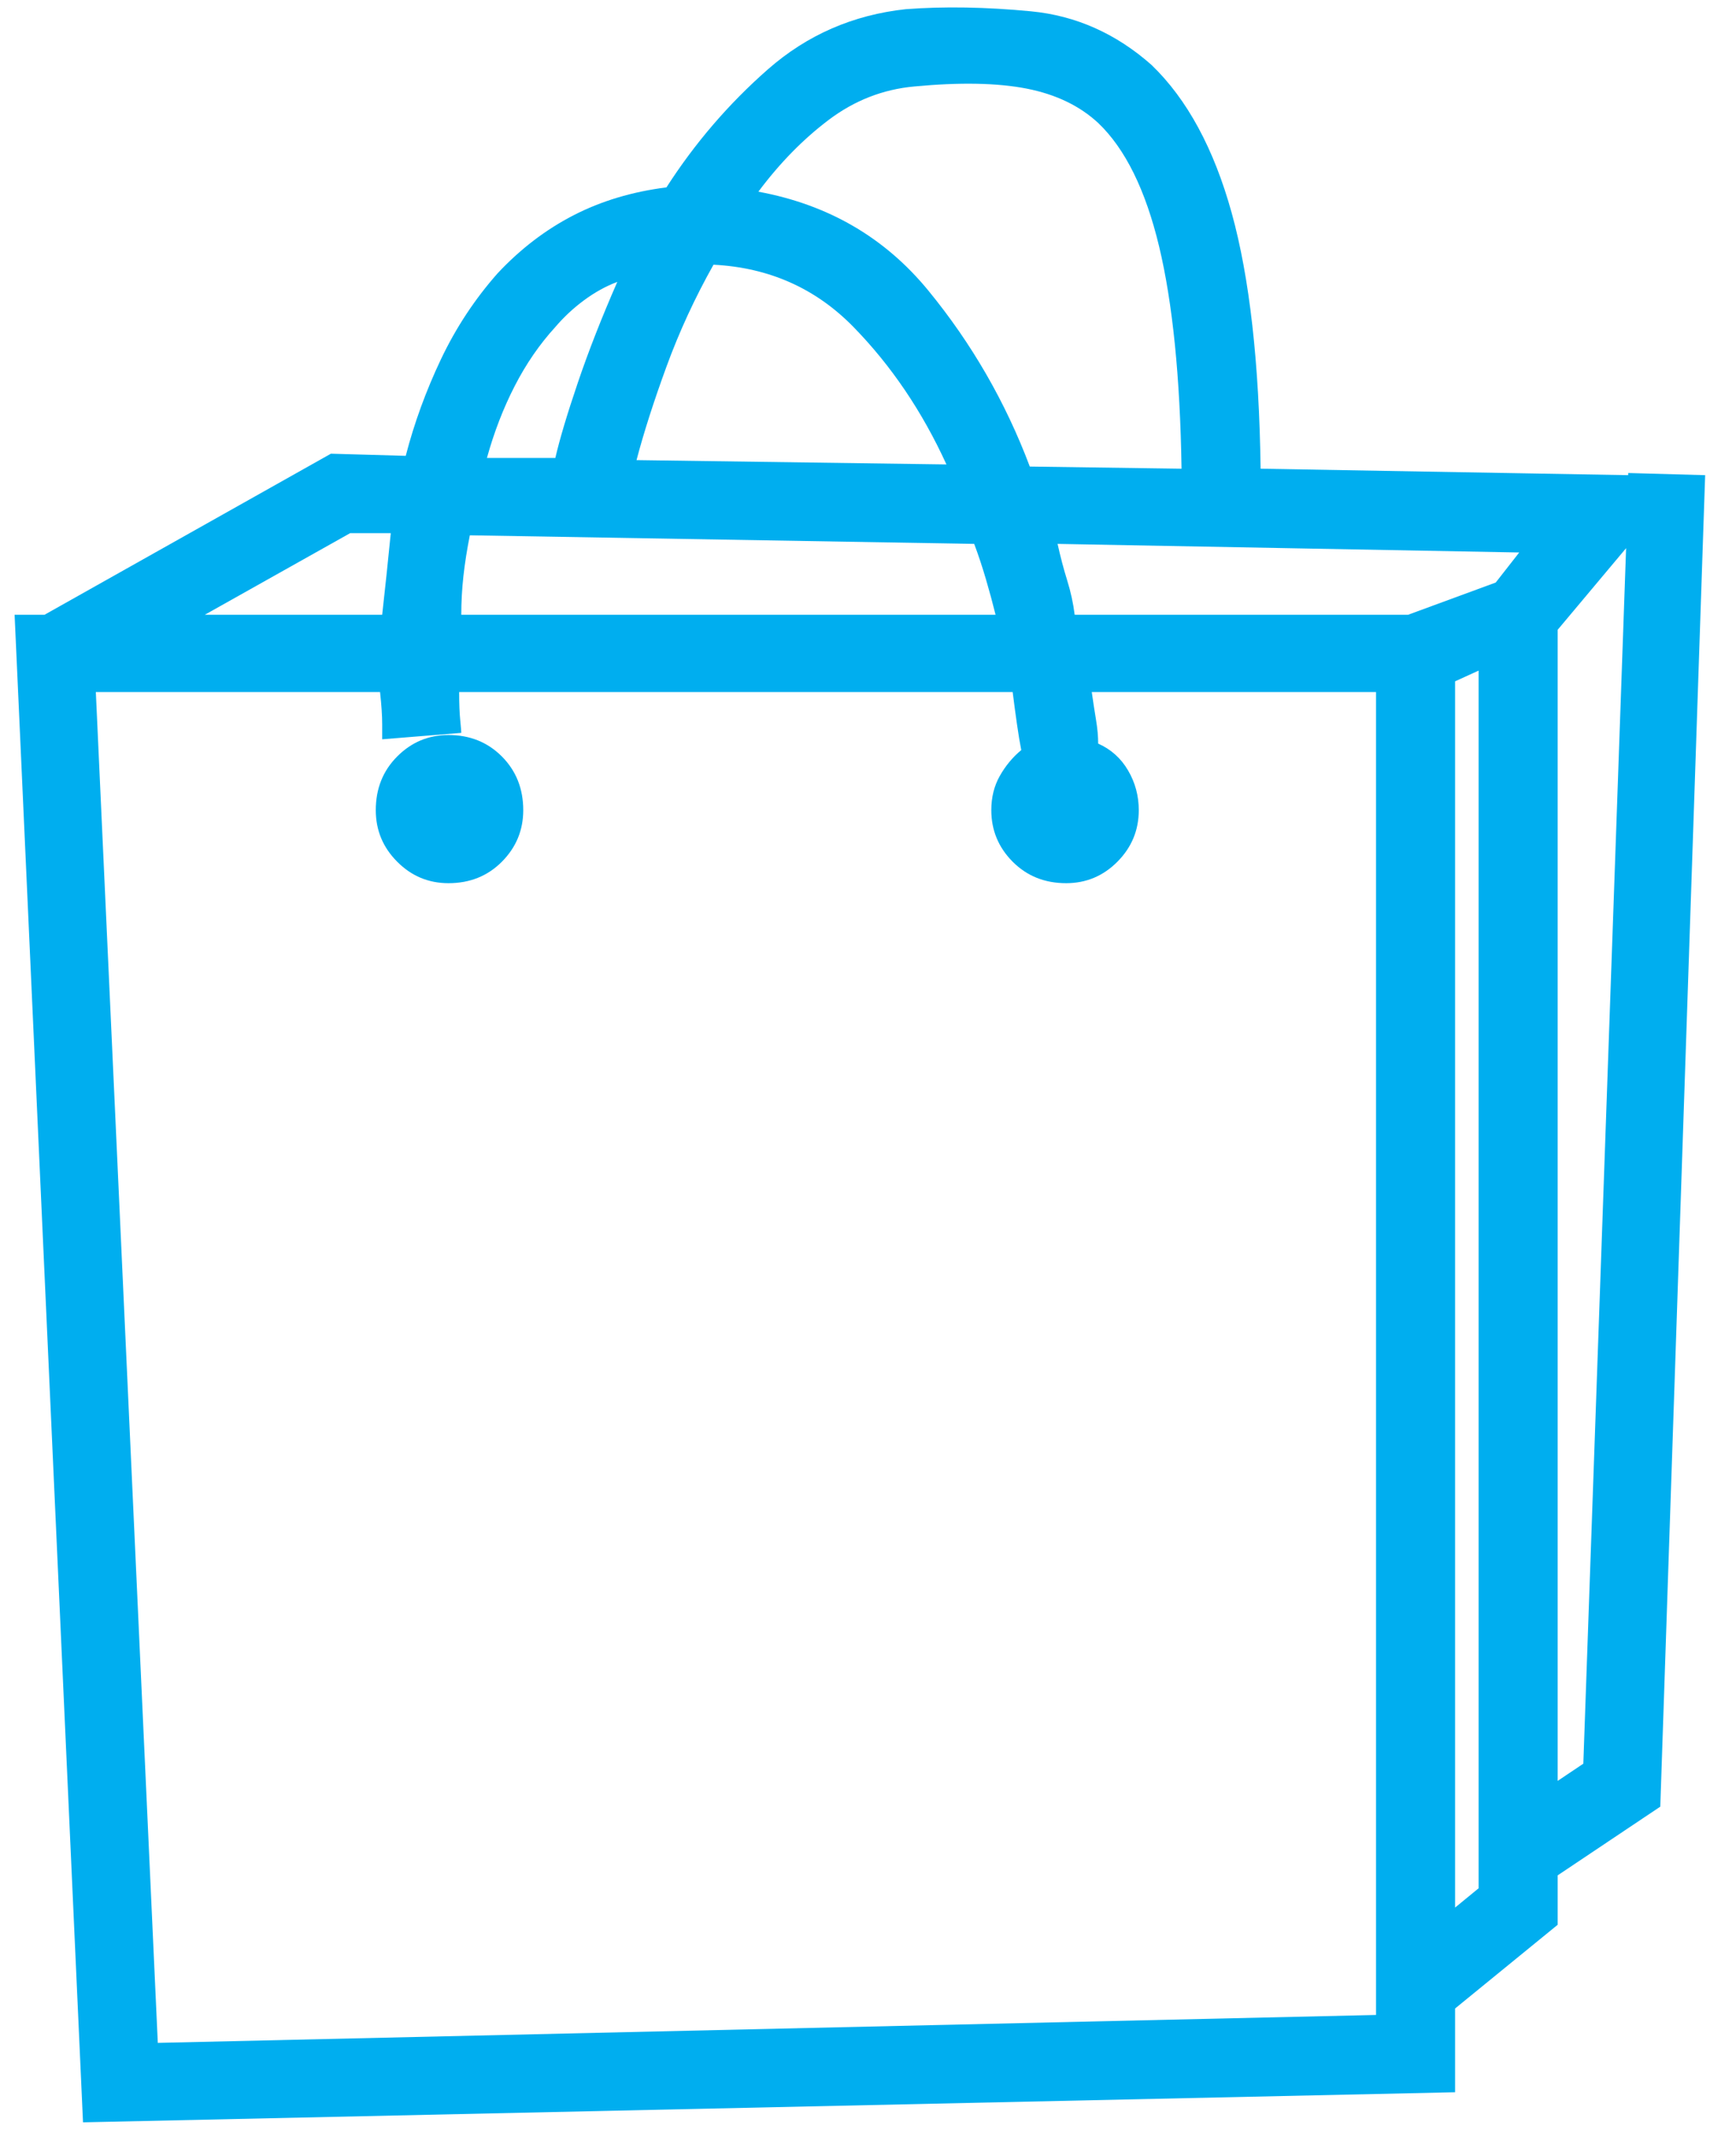 <svg width="39" height="48" viewBox="0 0 39 48" fill="none" xmlns="http://www.w3.org/2000/svg">
<path d="M34.994 40.002V14.146L36.531 12.313L35.57 39.616L34.994 40.002ZM33.218 42.414L32.689 42.848V15.304L33.218 15.063V42.414ZM2.153 15.545H8.538C8.57 15.835 8.586 16.076 8.586 16.269V16.606L10.363 16.462C10.363 16.43 10.355 16.333 10.339 16.172C10.323 16.012 10.315 15.803 10.315 15.545H22.75C22.782 15.803 22.815 16.044 22.847 16.269C22.879 16.494 22.911 16.687 22.943 16.848C22.75 17.008 22.59 17.201 22.462 17.427C22.334 17.652 22.27 17.909 22.27 18.198C22.27 18.648 22.43 19.034 22.75 19.356C23.071 19.678 23.471 19.838 23.951 19.838C24.399 19.838 24.783 19.678 25.103 19.356C25.423 19.034 25.583 18.648 25.583 18.198C25.583 17.877 25.503 17.579 25.343 17.306C25.183 17.032 24.959 16.831 24.671 16.703C24.671 16.542 24.655 16.365 24.623 16.172C24.591 15.979 24.559 15.77 24.527 15.545H30.913V45.26L3.545 45.887L2.153 15.545ZM7.866 11.976H8.779C8.747 12.297 8.715 12.611 8.683 12.916C8.65 13.222 8.618 13.519 8.586 13.809H4.601L7.866 11.976ZM12.476 7.345C12.668 7.12 12.884 6.919 13.124 6.742C13.364 6.565 13.612 6.428 13.868 6.332C13.516 7.136 13.22 7.891 12.98 8.599C12.74 9.306 12.572 9.869 12.476 10.287H10.939C11.099 9.708 11.307 9.17 11.563 8.671C11.819 8.173 12.123 7.731 12.476 7.345ZM20.542 1.942C21.566 1.846 22.406 1.862 23.063 1.99C23.719 2.119 24.255 2.376 24.671 2.762C25.279 3.341 25.735 4.266 26.04 5.536C26.344 6.806 26.512 8.47 26.544 10.528L23.135 10.48C22.59 9.033 21.83 7.715 20.854 6.525C19.878 5.335 18.605 4.595 17.037 4.306C17.517 3.663 18.045 3.124 18.621 2.69C19.198 2.256 19.838 2.006 20.542 1.942ZM21.886 12.217C21.982 12.474 22.07 12.739 22.15 13.013C22.23 13.286 22.302 13.551 22.366 13.809H10.363C10.363 13.519 10.379 13.23 10.411 12.94C10.443 12.651 10.491 12.345 10.555 12.024L21.886 12.217ZM16.029 5.946C17.277 6.01 18.325 6.476 19.174 7.345C20.022 8.213 20.718 9.242 21.262 10.432L14.3 10.335C14.46 9.725 14.684 9.025 14.972 8.237C15.26 7.449 15.613 6.686 16.029 5.946ZM33.602 13.085L31.633 13.809H24.143C24.111 13.551 24.055 13.294 23.975 13.037C23.895 12.78 23.823 12.506 23.759 12.217L34.13 12.41L33.602 13.085ZM38.307 10.673L36.578 10.625V10.673L28.32 10.528C28.288 8.149 28.072 6.235 27.672 4.788C27.272 3.341 26.672 2.232 25.871 1.46C25.071 0.752 24.167 0.35 23.159 0.254C22.15 0.157 21.214 0.141 20.35 0.206C19.166 0.334 18.133 0.784 17.253 1.556C16.373 2.328 15.613 3.212 14.972 4.209C14.204 4.306 13.508 4.515 12.884 4.836C12.259 5.158 11.691 5.592 11.179 6.139C10.667 6.718 10.243 7.361 9.907 8.068C9.571 8.776 9.307 9.499 9.115 10.239L7.434 10.191L1 13.809H0.328L1.865 47.672L32.689 46.996V45.115L34.994 43.234V42.124L37.299 40.581L38.307 10.673ZM10.075 16.51C9.627 16.51 9.243 16.671 8.923 16.992C8.602 17.314 8.442 17.716 8.442 18.198C8.442 18.648 8.602 19.034 8.923 19.356C9.243 19.678 9.627 19.838 10.075 19.838C10.555 19.838 10.955 19.678 11.275 19.356C11.595 19.034 11.755 18.648 11.755 18.198C11.755 17.716 11.595 17.314 11.275 16.992C10.955 16.671 10.555 16.51 10.075 16.51Z" fill="#00AEEF"/>
</svg>
